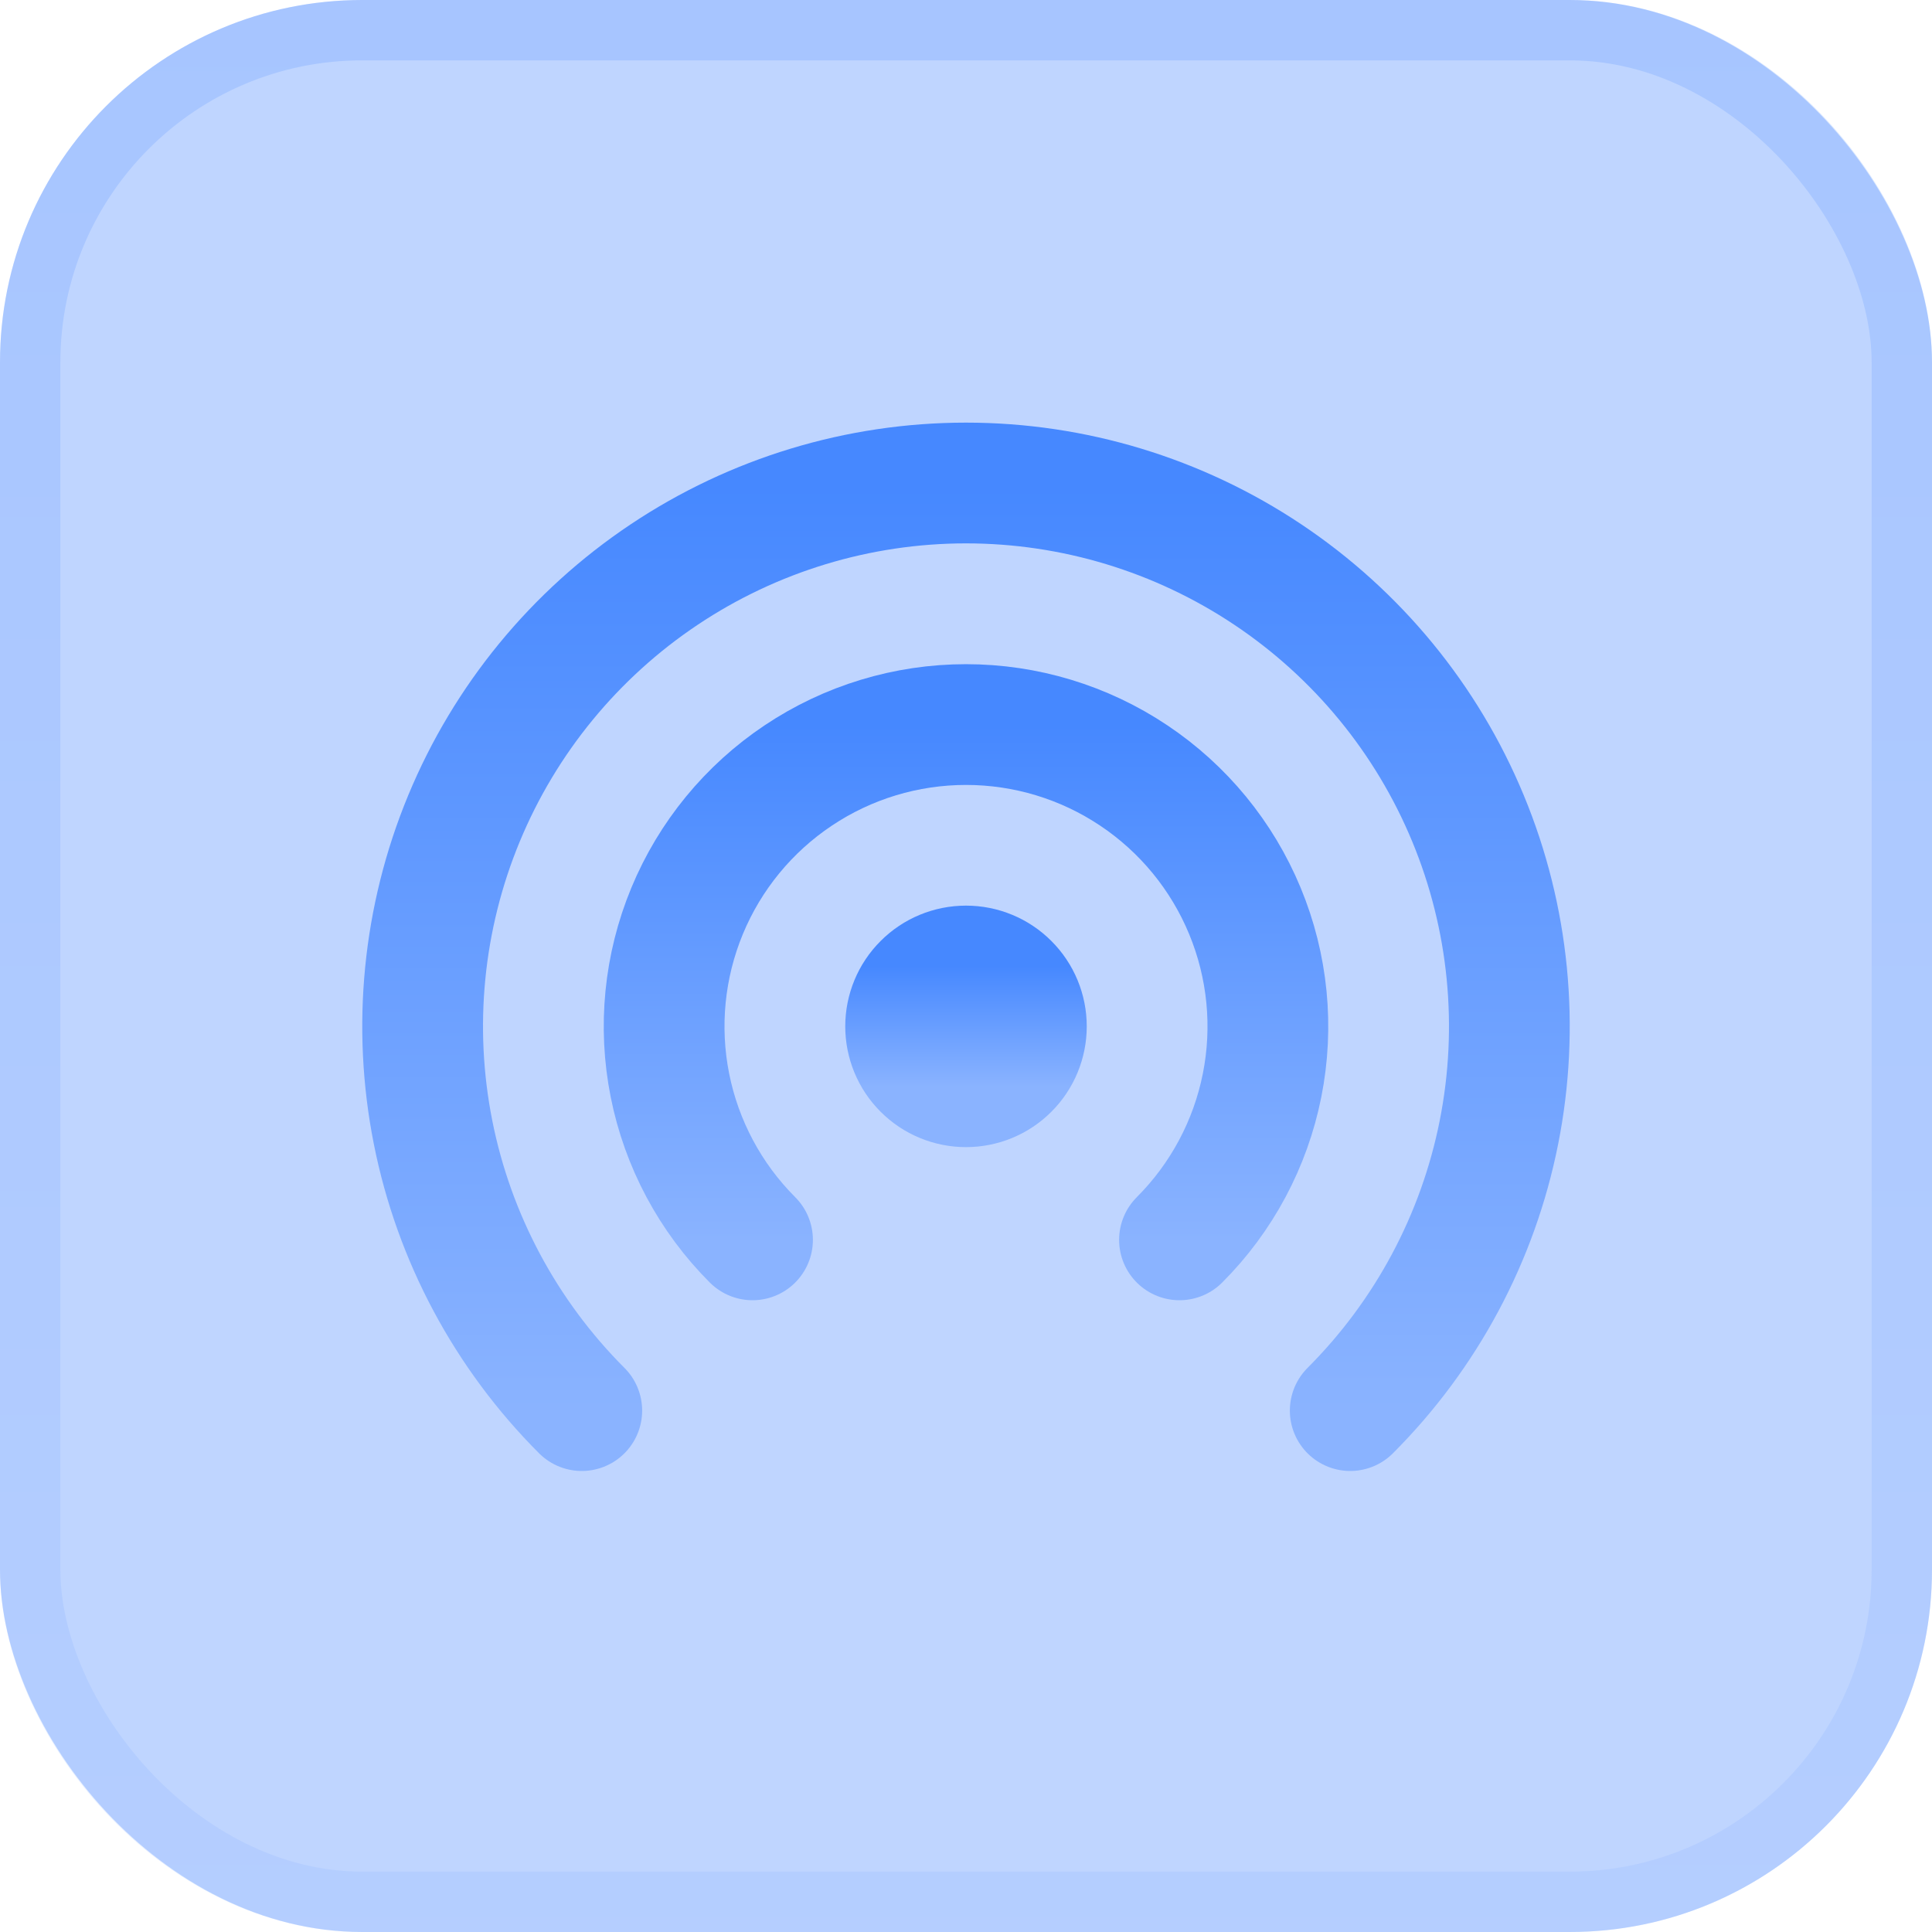 <svg width="32" height="32" viewBox="0 0 32 32" fill="none" xmlns="http://www.w3.org/2000/svg">
<rect width="32" height="32" rx="6" fill="#005BFF" fill-opacity="0.25"/>
<rect x="0.5" y="0.5" width="31" height="31" rx="5.5" stroke="url(#paint0_linear_773_3909)" stroke-opacity="0.2"/>
<g clip-path="url(#clip0_773_3909)">
<path d="M22.364 23.364C23.623 22.105 24.48 20.502 24.827 18.756C25.174 17.01 24.996 15.2 24.315 13.556C23.634 11.911 22.48 10.506 21 9.517C19.52 8.528 17.78 8 16 8C14.22 8 12.48 8.528 11 9.517C9.52 10.506 8.366 11.911 7.685 13.556C7.004 15.2 6.826 17.01 7.173 18.756C7.52 20.502 8.377 22.105 9.636 23.364" stroke="url(#paint1_linear_773_3909)" stroke-width="2" stroke-linecap="round" stroke-linejoin="round"/>
<path d="M19.536 20.536C20.235 19.837 20.711 18.946 20.904 17.976C21.097 17.006 20.998 16.001 20.619 15.087C20.241 14.174 19.6 13.393 18.778 12.844C17.956 12.294 16.989 12.001 16 12.001C15.011 12.001 14.044 12.294 13.222 12.844C12.4 13.393 11.759 14.174 11.381 15.087C11.002 16.001 10.903 17.006 11.096 17.976C11.289 18.946 11.765 19.837 12.464 20.536" stroke="url(#paint2_linear_773_3909)" stroke-width="2" stroke-linecap="round" stroke-linejoin="round"/>
<path d="M15 17C15 17.265 15.105 17.52 15.293 17.707C15.48 17.895 15.735 18 16 18C16.265 18 16.52 17.895 16.707 17.707C16.895 17.52 17 17.265 17 17C17 16.735 16.895 16.48 16.707 16.293C16.52 16.105 16.265 16 16 16C15.735 16 15.48 16.105 15.293 16.293C15.105 16.48 15 16.735 15 17Z" stroke="url(#paint3_linear_773_3909)" stroke-width="2" stroke-linecap="round" stroke-linejoin="round"/>
</g>
<defs>
<linearGradient id="paint0_linear_773_3909" x1="16" y1="0" x2="16" y2="32" gradientUnits="userSpaceOnUse">
<stop stop-color="#4688FF"/>
<stop offset="1" stop-color="#8AB3FF"/>
</linearGradient>
<linearGradient id="paint1_linear_773_3909" x1="16" y1="8" x2="16" y2="23.364" gradientUnits="userSpaceOnUse">
<stop stop-color="#4688FF"/>
<stop offset="1" stop-color="#8AB3FF"/>
</linearGradient>
<linearGradient id="paint2_linear_773_3909" x1="16" y1="12.001" x2="16" y2="20.536" gradientUnits="userSpaceOnUse">
<stop stop-color="#4688FF"/>
<stop offset="1" stop-color="#8AB3FF"/>
</linearGradient>
<linearGradient id="paint3_linear_773_3909" x1="16" y1="16" x2="16" y2="18" gradientUnits="userSpaceOnUse">
<stop stop-color="#4688FF"/>
<stop offset="1" stop-color="#8AB3FF"/>
</linearGradient>
<clipPath id="clip0_773_3909">
<rect width="24" height="24" fill="white" transform="translate(4 4)"/>
</clipPath>
</defs>
</svg>
